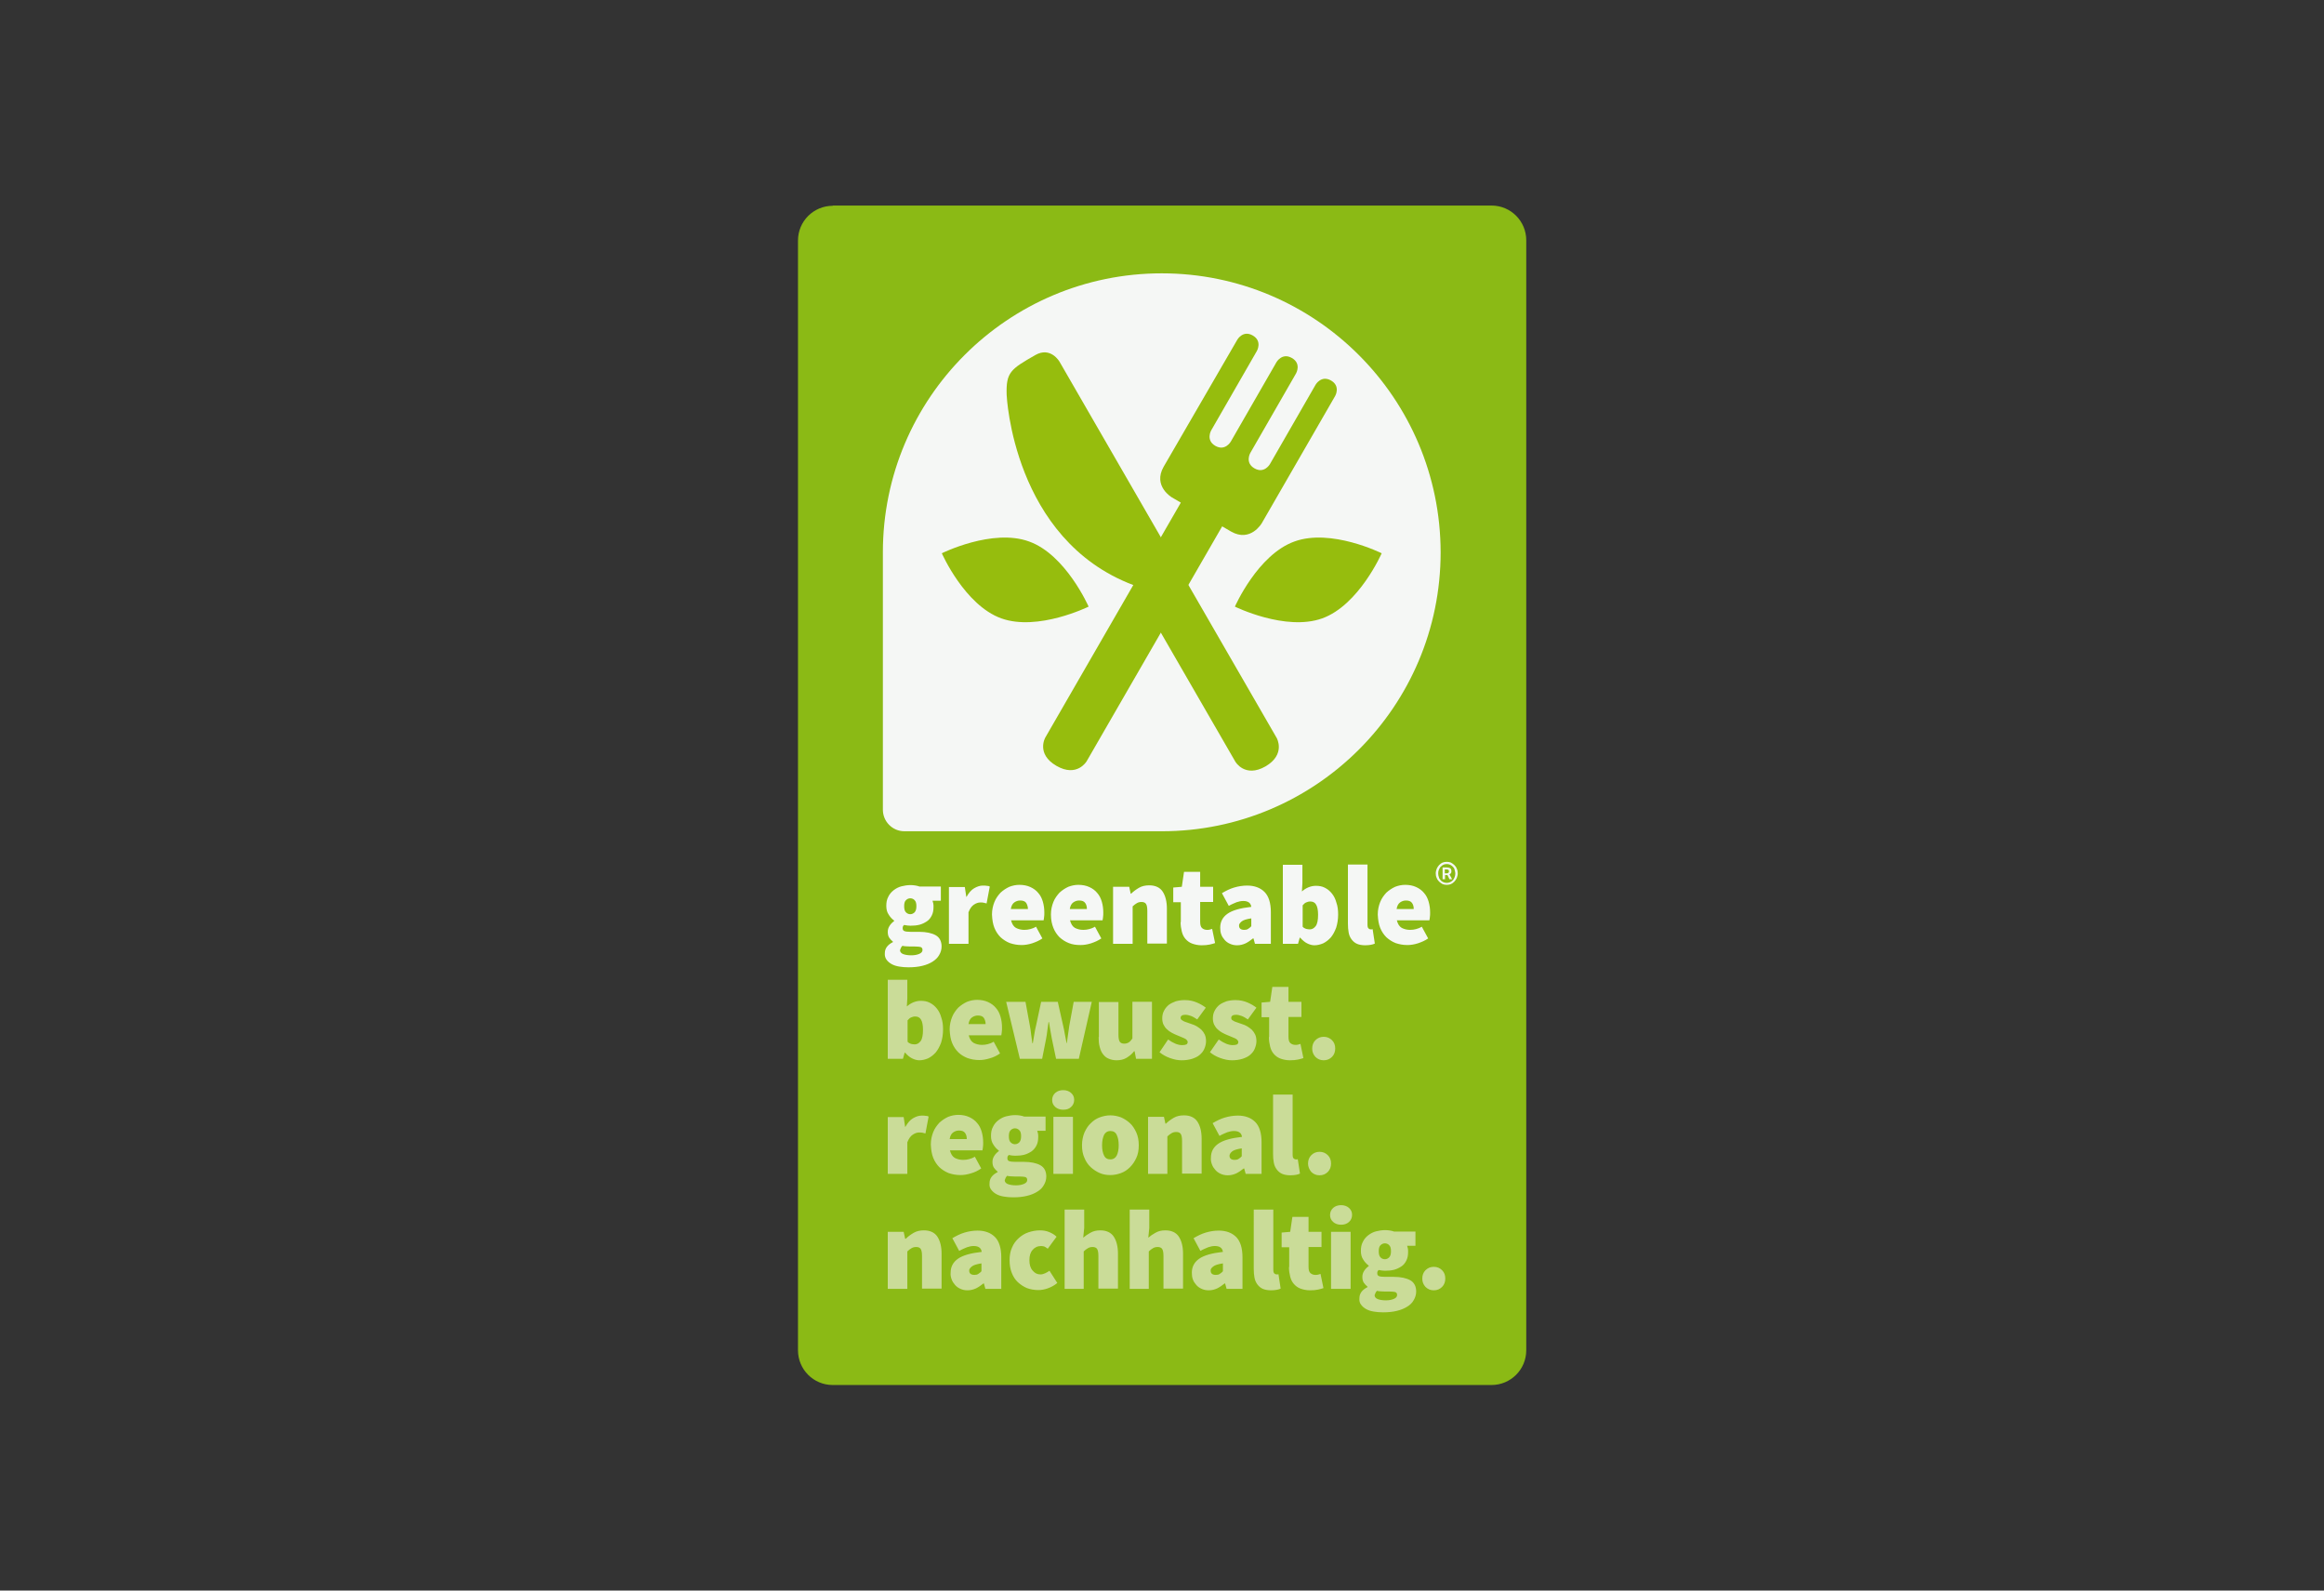 <?xml version="1.0" encoding="UTF-8"?> <!-- Generator: Adobe Illustrator 25.2.0, SVG Export Plug-In . SVG Version: 6.00 Build 0) --> <svg xmlns="http://www.w3.org/2000/svg" xmlns:xlink="http://www.w3.org/1999/xlink" version="1.1" id="Ebene_1" x="0px" y="0px" viewBox="0 0 950 650" style="enable-background:new 0 0 950 650;" xml:space="preserve"><rect x="0" y="0" width="950" height="650" fill="#333333" stroke="none"/> <style type="text/css"> .st0{clip-path:url(#SVGID_2_);fill:#8BBA15;} .st1{clip-path:url(#SVGID_2_);fill:#F5F7F5;} .st2{clip-path:url(#SVGID_2_);fill:#96BD0D;} .st3{clip-path:url(#SVGID_2_);fill:#CADC98;} </style> <g> <defs> <rect id="SVGID_1_" x="326.2" y="84.1" width="297.6" height="481.9"></rect> </defs> <clipPath id="SVGID_2_"> <use xlink:href="#SVGID_1_" style="overflow:visible;"></use> </clipPath> <path class="st0" d="M340.4,84.1c-7.8,0-14.2,6.3-14.2,14.2v453.5c0,7.8,6.3,14.2,14.2,14.2h269.3c7.8,0,14.2-6.3,14.2-14.2V98.2 c0-7.8-6.3-14.2-14.2-14.2H340.4z"></path> <path class="st1" d="M474.9,111.7c-62.9,0-114,51-114,114v105.2c0,4.8,3.9,8.8,8.8,8.8h105.2c62.9,0,114-51,114-114 C588.8,162.7,537.8,111.7,474.9,111.7"></path> <path class="st2" d="M505.8,138.8L505.8,138.8c0,0,2.3-4,6.3-1.7c4,2.3,1.7,6.3,1.7,6.3l-18.7,32.5c0,0-2.3,4,1.7,6.3 c4,2.3,6.3-1.7,6.3-1.7l18.7-32.5c0,0,2.3-4,6.3-1.7c4,2.3,1.7,6.3,1.7,6.3l-18.7,32.5c0,0-2.3,4,1.7,6.3c4,2.3,6.3-1.7,6.3-1.7 l18.7-32.5c0,0,2.3-4,6.3-1.7s1.7,6.3,1.7,6.3l-30,52c0,0-4.6,8-12.6,3.4l-3.6-2.1l-55.4,96c0,0-3.9,6.7-12.3,1.9 c-8.5-4.9-4.6-11.6-4.6-11.6l55.4-96l-3.6-2.1c0,0-8-4.6-3.4-12.6L505.8,138.8z"></path> <path class="st2" d="M504.8,247.9L504.8,247.9c0,0,9.3-21.2,24.3-26.6c15-5.5,35.7,4.8,35.7,4.8s-9.3,21.2-24.3,26.6 C525.5,258.1,504.8,247.9,504.8,247.9"></path> <path class="st2" d="M445,247.9L445,247.9c0,0-9.3-21.2-24.3-26.6c-15-5.5-35.7,4.8-35.7,4.8s9.3,21.2,24.3,26.6 C424.3,258.1,445,247.9,445,247.9"></path> <path class="st2" d="M433.1,147.8L433.1,147.8c0,0-3.6-6.3-9.9-2.7c-10.1,5.8-12,7-11.7,16.3c0,0,2.5,59.1,51.8,77.7l41.7,72.2 c0,0,3.9,6.7,12.3,1.9c8.4-4.9,4.6-11.6,4.6-11.6L433.1,147.8z"></path> <path class="st3" d="M582.7,525.9c0.9,0.9,2,1.4,3.4,1.4c1.4,0,2.5-0.5,3.4-1.4c0.9-0.9,1.3-2.1,1.3-3.4c0-1.4-0.4-2.5-1.3-3.4 c-0.9-0.9-2-1.4-3.4-1.4c-1.4,0-2.5,0.5-3.4,1.4c-0.9,0.9-1.3,2.1-1.3,3.4C581.4,523.8,581.8,524.9,582.7,525.9 M564.3,513.8 c-0.5-0.5-0.7-1.3-0.7-2.5c0-1.1,0.2-1.9,0.7-2.4c0.5-0.5,1.1-0.8,1.8-0.8c0.7,0,1.4,0.3,1.8,0.8c0.5,0.5,0.7,1.3,0.7,2.4 c0,1.1-0.2,1.9-0.7,2.5c-0.5,0.5-1.1,0.8-1.8,0.8C565.4,514.6,564.7,514.3,564.3,513.8 M556.4,533.2c0.5,0.7,1.2,1.3,2.1,1.8 c0.9,0.5,1.9,0.8,3.1,1c1.2,0.2,2.4,0.3,3.8,0.3c2.1,0,4-0.2,5.6-0.6c1.7-0.4,3.1-1,4.2-1.7c1.2-0.7,2.1-1.6,2.7-2.7 c0.6-1,1-2.2,1-3.5c0-2.1-0.8-3.7-2.4-4.6c-1.6-0.9-3.9-1.4-6.8-1.4h-3.5c-1.2,0-2-0.1-2.5-0.3c-0.5-0.2-0.7-0.6-0.7-1.1 c0-0.3,0-0.6,0.1-0.8c0.1-0.2,0.2-0.4,0.5-0.6c1,0.2,1.8,0.3,2.6,0.3c1.3,0,2.5-0.1,3.7-0.4c1.1-0.3,2.1-0.8,3-1.4s1.5-1.4,2-2.4 c0.5-1,0.7-2.1,0.7-3.5c0-0.5,0-0.9-0.1-1.4c-0.1-0.4-0.2-0.8-0.3-1.1h3.4v-5.8h-8.7c-1.1-0.4-2.4-0.6-3.7-0.6 c-1.3,0-2.5,0.2-3.7,0.5c-1.2,0.3-2.3,0.9-3.2,1.6c-0.9,0.7-1.7,1.6-2.2,2.7c-0.6,1.1-0.8,2.3-0.8,3.7c0,1.4,0.3,2.6,1,3.6 c0.6,1,1.4,1.8,2.2,2.4v0.2c-0.8,0.6-1.4,1.2-1.9,2s-0.7,1.6-0.7,2.4c0,1,0.2,1.8,0.6,2.4c0.4,0.6,0.9,1.1,1.5,1.6v0.2 c-2.2,1.1-3.3,2.6-3.3,4.5C555.6,531.6,555.8,532.5,556.4,533.2 M562.3,528.3c0.1-0.2,0.3-0.5,0.6-0.8c0.3,0.1,0.8,0.2,1.2,0.2 c0.5,0,1.2,0.1,2.1,0.1h1.8c1,0,1.8,0.1,2.3,0.2c0.5,0.2,0.8,0.5,0.8,1.2c0,0.7-0.4,1.2-1.3,1.6c-0.9,0.4-2,0.6-3.3,0.6 c-1.4,0-2.5-0.2-3.3-0.5c-0.8-0.3-1.3-0.9-1.3-1.6C562.1,528.9,562.2,528.6,562.3,528.3 M544.1,526.7h8v-23.3h-8V526.7z M551.4,499.4c0.8-0.7,1.3-1.7,1.3-2.9s-0.4-2.1-1.3-2.9c-0.8-0.7-1.9-1.1-3.2-1.1c-1.3,0-2.4,0.4-3.2,1.1 c-0.8,0.7-1.3,1.7-1.3,2.9s0.4,2.1,1.3,2.9c0.8,0.7,1.9,1.1,3.2,1.1C549.4,500.5,550.5,500.2,551.4,499.4 M526.9,517.8 c0,1.4,0.2,2.7,0.5,3.9s0.8,2.2,1.5,3c0.7,0.8,1.6,1.5,2.7,1.9c1.1,0.4,2.4,0.7,3.9,0.7c1.3,0,2.4-0.1,3.3-0.3 c0.9-0.2,1.6-0.4,2.2-0.6l-1.2-5.8c-0.3,0.1-0.6,0.2-1,0.3c-0.4,0.1-0.7,0.1-1.1,0.1c-0.7,0-1.4-0.2-2-0.7 c-0.6-0.5-0.8-1.4-0.8-2.7v-8h5.3v-6.2h-5.3v-6.1h-6.6l-0.9,6.1l-3.5,0.3v6h3.1V517.8z M512.5,518.5c0,1.3,0.1,2.5,0.3,3.6 c0.2,1.1,0.6,2,1.2,2.8c0.6,0.8,1.3,1.4,2.2,1.8c0.9,0.4,2.1,0.6,3.4,0.6c0.9,0,1.7-0.1,2.3-0.2c0.6-0.1,1.2-0.3,1.6-0.5l-0.9-5.9 c-0.2,0.1-0.3,0.1-0.4,0.1h-0.4c-0.3,0-0.6-0.1-0.9-0.4c-0.3-0.3-0.4-0.8-0.4-1.6v-24.5h-8V518.5z M495.9,517.6c0.7-0.6,2-1,4-1.3 v3.2c-0.4,0.5-0.9,0.8-1.3,1.1c-0.4,0.3-1,0.4-1.6,0.4c-1.4,0-2.1-0.6-2.1-1.7C494.8,518.8,495.1,518.2,495.9,517.6 M487.6,522.8 c0.3,0.9,0.8,1.6,1.4,2.3c0.6,0.7,1.3,1.2,2.2,1.6c0.9,0.4,1.8,0.6,2.9,0.6c1.3,0,2.4-0.3,3.5-0.8c1-0.5,2-1.2,3-2h0.2l0.6,2.2h6.5 v-12.9c0-3.8-0.9-6.6-2.6-8.3c-1.7-1.7-4.1-2.6-7.1-2.6c-1.8,0-3.6,0.3-5.3,0.8c-1.7,0.5-3.3,1.3-5,2.3l2.8,5.2 c1.2-0.7,2.3-1.1,3.2-1.5c0.9-0.3,1.8-0.5,2.7-0.5c2,0,3.1,0.8,3.3,2.4c-4.5,0.5-7.7,1.4-9.7,2.8c-2,1.4-3,3.3-3,5.7 C487.2,521.1,487.3,522,487.6,522.8 M461.6,526.7h8v-15.3c0.6-0.6,1.2-1,1.7-1.3c0.5-0.3,1.1-0.5,1.9-0.5c0.8,0,1.4,0.2,1.8,0.7 c0.4,0.5,0.6,1.5,0.6,3v13.3h8v-14.3c0-2.9-0.6-5.2-1.7-6.9c-1.1-1.7-3-2.6-5.5-2.6c-1.6,0-2.9,0.3-4.1,1c-1.1,0.6-2.1,1.3-2.9,2 l0.4-4v-7.5h-8V526.7z M435,526.7h8v-15.3c0.6-0.6,1.2-1,1.7-1.3c0.5-0.3,1.1-0.5,1.9-0.5c0.8,0,1.4,0.2,1.8,0.7 c0.4,0.5,0.6,1.5,0.6,3v13.3h8v-14.3c0-2.9-0.6-5.2-1.7-6.9c-1.1-1.7-3-2.6-5.5-2.6c-1.6,0-2.9,0.3-4.1,1c-1.1,0.6-2.1,1.3-2.9,2 l0.4-4v-7.5h-8V526.7z M413.6,520.2c0.6,1.5,1.4,2.8,2.5,3.8c1.1,1,2.3,1.8,3.7,2.4c1.4,0.5,3,0.8,4.6,0.8c1.2,0,2.5-0.2,3.9-0.7 c1.4-0.5,2.7-1.2,3.9-2.2l-3.2-5c-0.5,0.4-1.1,0.7-1.7,1c-0.6,0.3-1.3,0.5-2,0.5c-1.3,0-2.3-0.5-3.2-1.6c-0.9-1-1.3-2.4-1.3-4.2 c0-1.8,0.4-3.2,1.3-4.2c0.8-1,2-1.6,3.5-1.6c0.4,0,0.9,0.1,1.3,0.2c0.4,0.2,0.9,0.5,1.4,0.9l3.6-4.9c-0.8-0.8-1.8-1.4-3-1.9 s-2.4-0.7-3.8-0.7c-1.6,0-3.2,0.3-4.7,0.8c-1.5,0.5-2.8,1.3-4,2.4c-1.1,1-2.1,2.3-2.7,3.8c-0.7,1.5-1,3.2-1,5.2 S413,518.7,413.6,520.2 M397.2,517.6c0.7-0.6,2-1,4-1.3v3.2c-0.4,0.5-0.9,0.8-1.3,1.1c-0.4,0.3-1,0.4-1.6,0.4 c-1.4,0-2.1-0.6-2.1-1.7C396.1,518.8,396.5,518.2,397.2,517.6 M389,522.8c0.3,0.9,0.8,1.6,1.4,2.3c0.6,0.7,1.3,1.2,2.2,1.6 c0.9,0.4,1.8,0.6,2.9,0.6c1.3,0,2.4-0.3,3.5-0.8c1-0.5,2-1.2,3-2h0.2l0.6,2.2h6.5v-12.9c0-3.8-0.9-6.6-2.6-8.3 c-1.7-1.7-4.1-2.6-7.1-2.6c-1.8,0-3.6,0.3-5.3,0.8c-1.7,0.5-3.3,1.3-5,2.3l2.8,5.2c1.2-0.7,2.3-1.1,3.2-1.5 c0.9-0.3,1.8-0.5,2.7-0.5c2,0,3.1,0.8,3.3,2.4c-4.5,0.5-7.7,1.4-9.7,2.8c-2,1.4-3,3.3-3,5.7C388.5,521.1,388.7,522,389,522.8 M362.9,526.7h8v-15.3c0.6-0.6,1.2-1,1.7-1.3c0.5-0.3,1.1-0.5,1.9-0.5c0.8,0,1.4,0.2,1.8,0.7c0.4,0.5,0.6,1.5,0.6,3v13.3h8v-14.3 c0-2.9-0.6-5.2-1.7-6.9c-1.1-1.7-3-2.6-5.5-2.6c-1.6,0-3,0.3-4.2,1c-1.2,0.7-2.3,1.5-3.2,2.4H370l-0.6-2.8h-6.5V526.7z"></path> <path class="st3" d="M536,478.9c0.9,0.9,2,1.4,3.4,1.4c1.4,0,2.5-0.5,3.4-1.4c0.9-0.9,1.3-2.1,1.3-3.4c0-1.4-0.4-2.5-1.3-3.4 c-0.9-0.9-2-1.4-3.4-1.4c-1.4,0-2.5,0.5-3.4,1.4c-0.9,0.9-1.3,2.1-1.3,3.4C534.7,476.8,535.2,477.9,536,478.9 M520.4,471.5 c0,1.3,0.1,2.5,0.3,3.6c0.2,1.1,0.6,2,1.2,2.8c0.6,0.8,1.3,1.4,2.2,1.8c0.9,0.4,2.1,0.6,3.4,0.6c0.9,0,1.7-0.1,2.3-0.2 c0.6-0.1,1.2-0.3,1.6-0.5l-0.9-5.9c-0.2,0.1-0.3,0.1-0.4,0.1h-0.4c-0.3,0-0.6-0.1-0.9-0.4c-0.3-0.3-0.4-0.8-0.4-1.6v-24.5h-8V471.5 z M503.6,470.6c0.7-0.6,2-1,4-1.3v3.2c-0.4,0.5-0.9,0.8-1.3,1.1c-0.4,0.3-1,0.4-1.6,0.4c-1.4,0-2.1-0.6-2.1-1.7 C502.6,471.8,502.9,471.2,503.6,470.6 M495.4,475.8c0.3,0.9,0.8,1.6,1.4,2.3c0.6,0.7,1.3,1.2,2.2,1.6s1.8,0.6,2.9,0.6 c1.3,0,2.4-0.3,3.5-0.8c1-0.5,2-1.2,3-2h0.2l0.6,2.2h6.5v-12.9c0-3.8-0.9-6.6-2.6-8.3c-1.7-1.7-4.1-2.6-7.1-2.6 c-1.8,0-3.6,0.3-5.3,0.8c-1.7,0.5-3.3,1.3-5,2.3l2.8,5.2c1.2-0.7,2.3-1.1,3.2-1.5c0.9-0.3,1.8-0.5,2.7-0.5c2,0,3.1,0.8,3.3,2.4 c-4.5,0.5-7.7,1.4-9.7,2.8c-2,1.4-3,3.3-3,5.7C494.9,474.1,495.1,475,495.4,475.8 M469.2,479.7h8v-15.3c0.6-0.6,1.2-1,1.7-1.3 c0.5-0.3,1.1-0.5,1.9-0.5c0.8,0,1.4,0.2,1.8,0.7c0.4,0.5,0.6,1.5,0.6,3v13.3h8v-14.3c0-2.9-0.6-5.2-1.7-6.9c-1.1-1.7-3-2.6-5.5-2.6 c-1.6,0-3,0.3-4.2,1c-1.2,0.7-2.3,1.5-3.2,2.4h-0.2l-0.6-2.8h-6.5V479.7z M451.3,463.8c0.5-1,1.4-1.6,2.6-1.6s2.1,0.5,2.6,1.6 c0.5,1,0.8,2.4,0.8,4.2c0,1.8-0.3,3.2-0.8,4.2c-0.5,1-1.4,1.6-2.6,1.6s-2.1-0.5-2.6-1.6c-0.5-1-0.8-2.4-0.8-4.2 C450.5,466.3,450.8,464.9,451.3,463.8 M443.3,473.2c0.6,1.5,1.5,2.8,2.6,3.8c1.1,1,2.3,1.8,3.7,2.4s2.8,0.8,4.3,0.8 c1.5,0,2.9-0.3,4.3-0.8c1.4-0.5,2.6-1.3,3.7-2.4s1.9-2.3,2.6-3.8c0.7-1.5,1-3.2,1-5.2c0-1.9-0.3-3.6-1-5.2 c-0.7-1.5-1.5-2.8-2.6-3.8c-1.1-1-2.3-1.8-3.7-2.4c-1.4-0.5-2.8-0.8-4.3-0.8c-1.5,0-2.9,0.3-4.3,0.8c-1.4,0.5-2.6,1.3-3.7,2.4 c-1.1,1-1.9,2.3-2.6,3.8c-0.6,1.5-1,3.2-1,5.2C442.3,470,442.6,471.7,443.3,473.2 M430.6,479.7h8v-23.3h-8V479.7z M437.8,452.4 c0.8-0.7,1.3-1.7,1.3-2.9s-0.4-2.1-1.3-2.9c-0.8-0.7-1.9-1.1-3.2-1.1c-1.3,0-2.4,0.4-3.2,1.1c-0.8,0.7-1.3,1.7-1.3,2.9 s0.4,2.1,1.3,2.9c0.8,0.7,1.9,1.1,3.2,1.1C435.9,453.5,437,453.2,437.8,452.4 M413.1,466.8c-0.5-0.5-0.7-1.3-0.7-2.5 c0-1.1,0.2-1.9,0.7-2.4c0.5-0.5,1.1-0.8,1.8-0.8c0.7,0,1.3,0.3,1.8,0.8c0.5,0.5,0.7,1.3,0.7,2.4c0,1.1-0.2,1.9-0.7,2.5 c-0.5,0.5-1.1,0.8-1.8,0.8C414.2,467.6,413.6,467.3,413.1,466.8 M405.2,486.2c0.5,0.7,1.2,1.3,2.1,1.8c0.9,0.5,1.9,0.8,3.1,1 c1.2,0.2,2.4,0.3,3.8,0.3c2.1,0,4-0.2,5.6-0.6c1.7-0.4,3.1-1,4.2-1.7c1.2-0.7,2.1-1.6,2.7-2.7c0.6-1,1-2.2,1-3.5 c0-2.1-0.8-3.7-2.4-4.6c-1.6-0.9-3.9-1.4-6.8-1.4H415c-1.2,0-2-0.1-2.5-0.3c-0.5-0.2-0.7-0.6-0.7-1.1c0-0.3,0-0.6,0.1-0.8 c0.1-0.2,0.2-0.4,0.5-0.6c1,0.2,1.8,0.3,2.6,0.3c1.3,0,2.5-0.1,3.7-0.4c1.1-0.3,2.1-0.8,3-1.4c0.8-0.6,1.5-1.4,2-2.4 c0.5-1,0.7-2.1,0.7-3.5c0-0.5,0-0.9-0.1-1.4c-0.1-0.4-0.2-0.8-0.3-1.1h3.4v-5.8h-8.7c-1.1-0.4-2.4-0.6-3.7-0.6 c-1.3,0-2.5,0.2-3.7,0.5c-1.2,0.3-2.3,0.9-3.2,1.6c-0.9,0.7-1.7,1.6-2.2,2.7c-0.6,1.1-0.8,2.3-0.8,3.7c0,1.4,0.3,2.6,1,3.6 c0.6,1,1.4,1.8,2.2,2.4v0.2c-0.8,0.6-1.4,1.2-1.9,2c-0.5,0.8-0.7,1.6-0.7,2.4c0,1,0.2,1.8,0.6,2.4c0.4,0.6,0.9,1.1,1.5,1.6v0.2 c-2.2,1.1-3.3,2.6-3.3,4.5C404.4,484.6,404.6,485.5,405.2,486.2 M411.1,481.3c0.1-0.2,0.3-0.5,0.6-0.8c0.3,0.1,0.8,0.2,1.2,0.2 c0.5,0,1.2,0.1,2.1,0.1h1.8c1,0,1.8,0.1,2.3,0.2c0.5,0.2,0.8,0.5,0.8,1.2c0,0.7-0.4,1.2-1.3,1.6c-0.9,0.4-2,0.6-3.3,0.6 c-1.4,0-2.5-0.2-3.3-0.5c-0.8-0.3-1.3-0.9-1.3-1.6C410.9,481.9,411,481.6,411.1,481.3 M388.2,465.5c0.2-1.3,0.7-2.2,1.4-2.7 c0.7-0.5,1.5-0.8,2.4-0.8c1.2,0,2,0.3,2.5,1s0.7,1.5,0.7,2.5H388.2z M381.5,473.2c0.6,1.5,1.5,2.8,2.5,3.8c1.1,1,2.3,1.8,3.8,2.4 c1.5,0.5,3,0.8,4.8,0.8c1.3,0,2.7-0.2,4.3-0.7c1.5-0.4,2.9-1.1,4.2-2l-2.6-4.8c-0.8,0.5-1.6,0.8-2.4,1c-0.8,0.2-1.5,0.3-2.4,0.3 c-1.3,0-2.4-0.3-3.4-0.8c-1-0.6-1.6-1.6-2-3.1h13.3c0.1-0.3,0.1-0.7,0.2-1.3c0.1-0.6,0.1-1.2,0.1-1.9c0-1.6-0.2-3-0.6-4.4 c-0.4-1.4-1-2.6-1.9-3.6c-0.8-1-1.9-1.8-3.2-2.4c-1.3-0.6-2.8-0.9-4.5-0.9c-1.4,0-2.8,0.3-4.1,0.8c-1.3,0.6-2.5,1.4-3.6,2.4 c-1,1.1-1.9,2.3-2.5,3.8c-0.6,1.5-1,3.2-1,5.1C380.6,470,380.9,471.7,381.5,473.2 M362.9,479.7h8v-12.9c0.6-1.5,1.3-2.5,2.2-3.1 c0.9-0.6,1.8-0.9,2.6-0.9c0.5,0,1,0,1.4,0.1c0.4,0.1,0.8,0.2,1.2,0.3l1.3-6.9c-0.3-0.2-0.7-0.3-1.2-0.3c-0.4-0.1-1-0.1-1.7-0.1 c-1.1,0-2.3,0.4-3.5,1.1c-1.2,0.7-2.2,1.9-3.1,3.5H370l-0.6-4h-6.5V479.7z"></path> <path class="st3" d="M537.7,431.9c0.9,0.9,2,1.4,3.4,1.4c1.4,0,2.5-0.5,3.4-1.4c0.9-0.9,1.3-2.1,1.3-3.4c0-1.4-0.4-2.5-1.3-3.4 c-0.9-0.9-2-1.4-3.4-1.4c-1.4,0-2.5,0.5-3.4,1.4c-0.9,0.9-1.3,2.1-1.3,3.4C536.4,429.8,536.8,430.9,537.7,431.9 M518.7,423.8 c0,1.4,0.2,2.7,0.5,3.9s0.8,2.2,1.5,3c0.7,0.8,1.6,1.5,2.7,1.9c1.1,0.4,2.4,0.7,3.9,0.7c1.3,0,2.4-0.1,3.3-0.3 c0.9-0.2,1.6-0.4,2.2-0.6l-1.2-5.8c-0.3,0.1-0.6,0.2-1,0.3c-0.4,0.1-0.7,0.1-1.1,0.1c-0.7,0-1.4-0.2-2-0.7 c-0.6-0.5-0.8-1.4-0.8-2.7v-8h5.3v-6.2h-5.3v-6.1h-6.6l-0.9,6.1l-3.5,0.3v6h3.1V423.8z M494.6,430c1.2,1,2.6,1.8,4.3,2.4 c1.7,0.6,3.2,0.9,4.7,0.9c1.6,0,3-0.2,4.3-0.6c1.2-0.4,2.3-0.9,3.1-1.6c0.8-0.7,1.5-1.5,1.9-2.5s0.7-2,0.7-3.1c0-1.1-0.2-2-0.5-2.7 c-0.4-0.8-0.8-1.4-1.4-2c-0.6-0.5-1.2-1-1.9-1.4c-0.7-0.4-1.4-0.7-2.1-0.9c-0.6-0.2-1.1-0.4-1.7-0.6c-0.5-0.2-1-0.3-1.4-0.5 c-0.4-0.2-0.7-0.4-1-0.6c-0.2-0.2-0.3-0.5-0.3-0.8c0-0.9,0.7-1.3,2-1.3c0.7,0,1.5,0.2,2.3,0.5c0.8,0.3,1.6,0.8,2.5,1.4l3.5-4.8 c-1-0.8-2.2-1.5-3.6-2.1c-1.4-0.6-3-1-5-1c-1.4,0-2.6,0.2-3.7,0.5c-1.1,0.4-2.1,0.9-2.9,1.5c-0.8,0.7-1.4,1.4-1.9,2.4 c-0.5,0.9-0.7,2-0.7,3.1c0,1,0.2,1.8,0.5,2.5c0.4,0.7,0.8,1.4,1.4,1.9c0.6,0.6,1.2,1,1.9,1.4c0.7,0.4,1.4,0.7,2.1,1 c0.6,0.2,1.1,0.5,1.7,0.7c0.5,0.2,1,0.4,1.4,0.6s0.8,0.4,1,0.7c0.2,0.2,0.4,0.5,0.4,0.8c0,0.5-0.2,0.8-0.5,1 c-0.4,0.2-1,0.3-1.8,0.3c-1.7,0-3.6-0.8-5.7-2.3L494.6,430z M474,430c1.2,1,2.6,1.8,4.3,2.4c1.7,0.6,3.2,0.9,4.7,0.9 c1.6,0,3-0.2,4.3-0.6c1.2-0.4,2.3-0.9,3.1-1.6c0.8-0.7,1.5-1.5,1.9-2.5c0.4-0.9,0.7-2,0.7-3.1c0-1.1-0.2-2-0.5-2.7 c-0.4-0.8-0.8-1.4-1.4-2c-0.6-0.5-1.2-1-1.9-1.4c-0.7-0.4-1.4-0.7-2.1-0.9c-0.6-0.2-1.1-0.4-1.7-0.6c-0.5-0.2-1-0.3-1.4-0.5 c-0.4-0.2-0.7-0.4-1-0.6c-0.2-0.2-0.4-0.5-0.4-0.8c0-0.9,0.7-1.3,2-1.3c0.7,0,1.5,0.2,2.3,0.5c0.8,0.3,1.6,0.8,2.5,1.4l3.5-4.8 c-1-0.8-2.2-1.5-3.6-2.1c-1.4-0.6-3-1-5-1c-1.4,0-2.6,0.2-3.7,0.5c-1.1,0.4-2.1,0.9-2.9,1.5c-0.8,0.7-1.4,1.4-1.9,2.4 c-0.5,0.9-0.7,2-0.7,3.1c0,1,0.2,1.8,0.5,2.5c0.4,0.7,0.8,1.4,1.4,1.9c0.6,0.6,1.2,1,1.9,1.4c0.7,0.4,1.4,0.7,2.1,1 c0.6,0.2,1.1,0.5,1.7,0.7c0.5,0.2,1,0.4,1.4,0.6c0.4,0.2,0.8,0.4,1,0.7c0.2,0.2,0.4,0.5,0.4,0.8c0,0.5-0.2,0.8-0.5,1 c-0.4,0.2-1,0.3-1.8,0.3c-1.7,0-3.6-0.8-5.7-2.3L474,430z M449.1,423.8c0,1.5,0.1,2.8,0.4,3.9c0.3,1.2,0.7,2.2,1.3,3 c0.6,0.8,1.3,1.5,2.3,1.9c0.9,0.4,2,0.7,3.3,0.7c1.6,0,2.9-0.3,4.1-1c1.1-0.7,2.2-1.5,3.1-2.7h0.2l0.6,3.1h6.5v-23.3h-8v15 c-0.5,0.7-1,1.3-1.5,1.6c-0.5,0.3-1.1,0.5-1.8,0.5c-0.8,0-1.4-0.2-1.8-0.7c-0.4-0.5-0.6-1.5-0.6-3v-13.3h-8V423.8z M416.9,432.7 h9.1l1.6-8.1c0.2-1.1,0.4-2.2,0.5-3.3c0.2-1.1,0.3-2.3,0.5-3.6h0.2c0.2,1.3,0.4,2.5,0.6,3.6c0.2,1.1,0.4,2.2,0.6,3.3l1.7,8.1h9.3 l5.3-23.3h-7.4l-1.8,9.8c-0.2,1.2-0.3,2.4-0.5,3.5s-0.3,2.4-0.5,3.6H436c-0.2-1.2-0.5-2.4-0.7-3.6s-0.4-2.3-0.7-3.5l-2.2-9.8h-6.8 l-2.1,9.8c-0.3,1.1-0.5,2.3-0.7,3.5c-0.2,1.2-0.4,2.4-0.6,3.6h-0.2c-0.2-1.2-0.3-2.4-0.5-3.6c-0.1-1.2-0.3-2.3-0.5-3.5l-1.8-9.8 h-7.9L416.9,432.7z M395.9,418.5c0.2-1.3,0.7-2.2,1.4-2.7c0.7-0.5,1.5-0.8,2.4-0.8c1.2,0,2,0.3,2.5,1c0.4,0.7,0.7,1.5,0.7,2.5 H395.9z M389.2,426.2c0.6,1.5,1.5,2.8,2.5,3.8s2.3,1.8,3.8,2.4c1.5,0.5,3,0.8,4.8,0.8c1.3,0,2.7-0.2,4.3-0.7c1.5-0.4,2.9-1.1,4.2-2 l-2.6-4.8c-0.8,0.5-1.6,0.8-2.4,1c-0.8,0.2-1.5,0.3-2.4,0.3c-1.3,0-2.4-0.3-3.4-0.8c-1-0.6-1.6-1.6-2-3.1h13.3 c0.1-0.3,0.1-0.7,0.2-1.3c0.1-0.6,0.1-1.2,0.1-1.9c0-1.6-0.2-3-0.6-4.4c-0.4-1.4-1-2.6-1.9-3.6c-0.8-1-1.9-1.8-3.2-2.4 c-1.3-0.6-2.8-0.9-4.5-0.9c-1.4,0-2.8,0.3-4.1,0.8c-1.3,0.6-2.5,1.4-3.6,2.4c-1,1.1-1.9,2.3-2.5,3.8c-0.6,1.5-1,3.2-1,5.1 C388.3,423,388.6,424.7,389.2,426.2 M370.9,417.1c0.5-0.6,1-1.1,1.5-1.3c0.5-0.2,1-0.4,1.7-0.4c1.1,0,1.9,0.4,2.4,1.3 c0.5,0.8,0.8,2.2,0.8,4.1c0,2.2-0.3,3.8-1,4.7c-0.7,0.9-1.5,1.3-2.4,1.3c-0.5,0-1-0.1-1.5-0.2c-0.5-0.2-1-0.4-1.4-0.9V417.1z M362.9,432.7h6.2l0.7-2.5h0.2c0.9,1,1.8,1.8,2.8,2.3c1,0.5,2,0.8,3,0.8c1.2,0,2.4-0.3,3.6-0.8c1.2-0.6,2.2-1.4,3.1-2.4 c0.9-1.1,1.6-2.4,2.2-4c0.5-1.6,0.8-3.4,0.8-5.4c0-1.8-0.2-3.4-0.7-4.8c-0.4-1.5-1-2.7-1.8-3.7c-0.8-1-1.7-1.8-2.9-2.4 c-1.1-0.6-2.4-0.8-3.7-0.8c-1,0-2,0.2-3,0.6c-1,0.4-1.9,1-2.7,1.7l0.2-3.4v-7.5h-8V432.7z"></path> <path class="st1" d="M590.6,356.9v-1.6h0.7c0.4,0,0.6,0.1,0.8,0.2c0.1,0.1,0.2,0.3,0.2,0.6c0,0.5-0.3,0.8-1,0.8H590.6z M589.7,359.3h1v-1.7h1l0.8,1.7h1.1l-1.1-2c0.3-0.1,0.5-0.3,0.6-0.5c0.2-0.2,0.2-0.5,0.2-0.8c0-0.6-0.2-1-0.5-1.2 c-0.4-0.2-0.8-0.3-1.3-0.3h-1.8V359.3z M590,360.5c-0.4-0.2-0.8-0.4-1.1-0.8c-0.3-0.3-0.6-0.7-0.7-1.2c-0.2-0.5-0.3-1-0.3-1.6 c0-0.6,0.1-1.1,0.3-1.5s0.4-0.9,0.7-1.2c0.3-0.3,0.7-0.6,1.1-0.8c0.4-0.2,0.9-0.3,1.4-0.3c0.5,0,1,0.1,1.4,0.3 c0.4,0.2,0.8,0.5,1.1,0.8c0.3,0.3,0.6,0.7,0.7,1.2s0.3,1,0.3,1.5c0,0.6-0.1,1.1-0.3,1.6c-0.2,0.5-0.4,0.9-0.7,1.2 c-0.3,0.3-0.7,0.6-1.1,0.8c-0.4,0.2-0.9,0.3-1.4,0.3C590.9,360.8,590.4,360.7,590,360.5 M593.1,361.3c0.5-0.2,1-0.6,1.4-1 c0.4-0.4,0.7-0.9,1-1.5c0.2-0.6,0.4-1.2,0.4-1.9c0-0.7-0.1-1.3-0.4-1.9c-0.2-0.6-0.6-1.1-1-1.5c-0.4-0.4-0.9-0.7-1.4-1 c-0.5-0.2-1.1-0.3-1.7-0.3s-1.2,0.1-1.7,0.3c-0.5,0.2-1,0.6-1.4,1s-0.7,0.9-1,1.5c-0.2,0.6-0.4,1.2-0.4,1.9c0,0.7,0.1,1.3,0.4,1.9 c0.2,0.6,0.6,1.1,1,1.5c0.4,0.4,0.9,0.7,1.4,1c0.5,0.2,1.1,0.3,1.7,0.3S592.6,361.5,593.1,361.3 M570.9,371.5 c0.2-1.3,0.7-2.2,1.4-2.7c0.7-0.5,1.5-0.8,2.4-0.8c1.2,0,2,0.3,2.5,1c0.5,0.7,0.7,1.5,0.7,2.5H570.9z M564.2,379.2 c0.6,1.5,1.5,2.8,2.5,3.8c1.1,1,2.3,1.8,3.8,2.4c1.5,0.5,3,0.8,4.8,0.8c1.3,0,2.7-0.2,4.3-0.7c1.5-0.5,2.9-1.1,4.2-2l-2.6-4.8 c-0.8,0.5-1.6,0.8-2.4,1c-0.8,0.2-1.5,0.3-2.4,0.3c-1.3,0-2.4-0.3-3.4-0.8c-1-0.6-1.6-1.6-2-3.1h13.3c0.1-0.3,0.1-0.7,0.2-1.3 c0.1-0.6,0.1-1.2,0.1-1.9c0-1.6-0.2-3-0.6-4.4s-1-2.6-1.9-3.6c-0.8-1-1.9-1.8-3.2-2.4c-1.3-0.6-2.8-0.9-4.5-0.9 c-1.4,0-2.8,0.3-4.1,0.8c-1.3,0.6-2.5,1.4-3.6,2.4c-1,1.1-1.9,2.3-2.5,3.8c-0.6,1.5-1,3.2-1,5.1C563.3,376,563.6,377.7,564.2,379.2 M551,377.5c0,1.3,0.1,2.5,0.3,3.6c0.2,1.1,0.6,2,1.2,2.8c0.6,0.8,1.3,1.4,2.2,1.8c0.9,0.4,2.1,0.6,3.4,0.6c0.9,0,1.7-0.1,2.3-0.2 c0.6-0.1,1.2-0.3,1.6-0.5l-0.9-5.9c-0.2,0.1-0.3,0.1-0.4,0.1h-0.4c-0.3,0-0.6-0.1-0.9-0.4c-0.3-0.3-0.4-0.8-0.4-1.6v-24.5h-8V377.5 z M532.4,370.1c0.5-0.6,1-1.1,1.5-1.3c0.5-0.2,1-0.4,1.7-0.4c1.1,0,1.9,0.4,2.4,1.3c0.5,0.8,0.8,2.2,0.8,4.1c0,2.2-0.3,3.8-1,4.7 c-0.7,0.9-1.5,1.3-2.4,1.3c-0.5,0-1-0.1-1.5-0.2c-0.5-0.2-1-0.4-1.4-0.9V370.1z M524.4,385.7h6.2l0.7-2.5h0.2 c0.9,1,1.8,1.8,2.8,2.3c1,0.5,2,0.8,3,0.8c1.2,0,2.4-0.3,3.6-0.8c1.2-0.6,2.2-1.4,3.1-2.4c0.9-1.1,1.6-2.4,2.2-4 c0.5-1.6,0.8-3.4,0.8-5.4c0-1.8-0.2-3.4-0.7-4.8c-0.4-1.5-1-2.7-1.8-3.7c-0.8-1-1.7-1.8-2.9-2.4c-1.1-0.6-2.4-0.8-3.7-0.8 c-1,0-2,0.2-3,0.6c-1,0.4-1.9,1-2.7,1.7l0.2-3.4v-7.5h-8V385.7z M507.5,376.6c0.7-0.6,2-1,4-1.3v3.2c-0.4,0.5-0.9,0.8-1.3,1.1 c-0.4,0.3-1,0.4-1.6,0.4c-1.4,0-2.1-0.6-2.1-1.7C506.4,377.8,506.8,377.2,507.5,376.6 M499.2,381.8c0.3,0.9,0.8,1.6,1.4,2.3 c0.6,0.7,1.3,1.2,2.2,1.6c0.9,0.4,1.8,0.6,2.9,0.6c1.3,0,2.4-0.3,3.5-0.8c1-0.5,2-1.2,3-2h0.2l0.6,2.2h6.5v-12.9 c0-3.8-0.9-6.6-2.6-8.3c-1.7-1.7-4.1-2.6-7.1-2.6c-1.8,0-3.6,0.3-5.3,0.8c-1.7,0.5-3.3,1.3-5,2.3l2.8,5.2c1.2-0.7,2.3-1.1,3.2-1.5 c0.9-0.3,1.8-0.5,2.7-0.5c2,0,3.1,0.8,3.3,2.4c-4.5,0.5-7.7,1.4-9.7,2.8c-2,1.4-3,3.3-3,5.7C498.8,380.1,498.9,381,499.2,381.8 M482.6,376.8c0,1.4,0.2,2.7,0.5,3.9c0.3,1.2,0.8,2.2,1.5,3c0.7,0.8,1.6,1.5,2.7,1.9c1.1,0.4,2.4,0.7,3.9,0.7 c1.3,0,2.4-0.1,3.3-0.3c0.9-0.2,1.6-0.4,2.2-0.6l-1.2-5.8c-0.3,0.1-0.6,0.2-1,0.3c-0.4,0.1-0.7,0.1-1.1,0.1c-0.7,0-1.4-0.2-2-0.7 c-0.6-0.5-0.8-1.4-0.8-2.7v-8h5.3v-6.2h-5.3v-6.1H484l-0.9,6.1l-3.5,0.3v6h3.1V376.8z M455,385.7h8v-15.3c0.6-0.6,1.2-1,1.7-1.3 c0.5-0.3,1.1-0.5,1.9-0.5c0.8,0,1.4,0.2,1.8,0.7c0.4,0.5,0.6,1.5,0.6,3v13.3h8v-14.3c0-2.9-0.6-5.2-1.7-6.9c-1.1-1.7-3-2.6-5.5-2.6 c-1.6,0-3,0.3-4.2,1c-1.2,0.7-2.3,1.5-3.2,2.4h-0.2l-0.6-2.8H455V385.7z M437.3,371.5c0.2-1.3,0.7-2.2,1.4-2.7 c0.7-0.5,1.5-0.8,2.4-0.8c1.2,0,2,0.3,2.5,1c0.5,0.7,0.7,1.5,0.7,2.5H437.3z M430.6,379.2c0.6,1.5,1.5,2.8,2.5,3.8 c1.1,1,2.3,1.8,3.8,2.4s3,0.8,4.8,0.8c1.3,0,2.7-0.2,4.3-0.7c1.5-0.5,2.9-1.1,4.2-2l-2.6-4.8c-0.8,0.5-1.6,0.8-2.4,1 c-0.8,0.2-1.5,0.3-2.4,0.3c-1.3,0-2.4-0.3-3.4-0.8c-1-0.6-1.6-1.6-2-3.1h13.3c0.1-0.3,0.1-0.7,0.2-1.3c0.1-0.6,0.1-1.2,0.1-1.9 c0-1.6-0.2-3-0.6-4.4c-0.4-1.4-1-2.6-1.9-3.6c-0.8-1-1.9-1.8-3.2-2.4c-1.3-0.6-2.8-0.9-4.5-0.9c-1.4,0-2.8,0.3-4.1,0.8 c-1.3,0.6-2.5,1.4-3.6,2.4c-1,1.1-1.9,2.3-2.5,3.8c-0.6,1.5-1,3.2-1,5.1C429.6,376,430,377.7,430.6,379.2 M413.2,371.5 c0.2-1.3,0.7-2.2,1.4-2.7c0.7-0.5,1.5-0.8,2.4-0.8c1.2,0,2,0.3,2.5,1c0.4,0.7,0.7,1.5,0.7,2.5H413.2z M406.5,379.2 c0.6,1.5,1.5,2.8,2.5,3.8c1.1,1,2.3,1.8,3.8,2.4c1.5,0.5,3,0.8,4.8,0.8c1.3,0,2.7-0.2,4.3-0.7c1.5-0.5,2.9-1.1,4.2-2l-2.6-4.8 c-0.8,0.5-1.6,0.8-2.4,1c-0.8,0.2-1.5,0.3-2.4,0.3c-1.3,0-2.4-0.3-3.4-0.8c-1-0.6-1.6-1.6-2-3.1h13.3c0.1-0.3,0.1-0.7,0.2-1.3 c0.1-0.6,0.1-1.2,0.1-1.9c0-1.6-0.2-3-0.6-4.4c-0.4-1.4-1-2.6-1.9-3.6c-0.8-1-1.9-1.8-3.2-2.4c-1.3-0.6-2.8-0.9-4.5-0.9 c-1.4,0-2.8,0.3-4.1,0.8c-1.3,0.6-2.5,1.4-3.6,2.4c-1,1.1-1.9,2.3-2.5,3.8c-0.6,1.5-1,3.2-1,5.1C405.6,376,405.9,377.7,406.5,379.2 M387.9,385.7h8v-12.9c0.6-1.5,1.3-2.5,2.2-3.1c0.9-0.6,1.8-0.9,2.6-0.9c0.5,0,1,0,1.4,0.1c0.4,0.1,0.8,0.2,1.2,0.3l1.3-6.9 c-0.3-0.2-0.7-0.3-1.2-0.3c-0.4-0.1-1-0.1-1.7-0.1c-1.1,0-2.3,0.4-3.5,1.1c-1.2,0.7-2.2,1.9-3.1,3.5H395l-0.6-4h-6.5V385.7z M370.3,372.8c-0.5-0.5-0.7-1.4-0.7-2.5c0-1.1,0.2-1.9,0.7-2.4c0.5-0.5,1.1-0.8,1.8-0.8c0.7,0,1.4,0.3,1.8,0.8 c0.5,0.5,0.7,1.3,0.7,2.4c0,1.1-0.2,1.9-0.7,2.5c-0.5,0.5-1.1,0.8-1.8,0.8C371.4,373.6,370.8,373.3,370.3,372.8 M362.4,392.2 c0.5,0.7,1.2,1.3,2.1,1.8c0.9,0.5,1.9,0.8,3.1,1c1.2,0.2,2.4,0.3,3.8,0.3c2.1,0,4-0.2,5.6-0.6c1.7-0.4,3.1-1,4.2-1.7 s2.1-1.6,2.7-2.7c0.6-1,1-2.2,1-3.5c0-2.1-0.8-3.7-2.4-4.6c-1.6-0.9-3.9-1.4-6.8-1.4h-3.5c-1.2,0-2-0.1-2.5-0.3 c-0.5-0.2-0.7-0.6-0.7-1.1c0-0.3,0-0.6,0.1-0.8c0.1-0.2,0.2-0.4,0.5-0.6c1,0.2,1.8,0.3,2.6,0.3c1.3,0,2.5-0.1,3.7-0.4 c1.1-0.3,2.1-0.8,3-1.4s1.5-1.4,2-2.4c0.5-1,0.7-2.1,0.7-3.5c0-0.5,0-0.9-0.1-1.4c-0.1-0.4-0.2-0.8-0.3-1.1h3.4v-5.8h-8.7 c-1.1-0.4-2.4-0.6-3.7-0.6c-1.3,0-2.5,0.2-3.7,0.5c-1.2,0.3-2.3,0.9-3.2,1.6c-0.9,0.7-1.7,1.6-2.2,2.7c-0.6,1.1-0.8,2.3-0.8,3.7 c0,1.4,0.3,2.6,1,3.6c0.6,1,1.4,1.8,2.2,2.4v0.2c-0.8,0.6-1.4,1.2-1.9,2s-0.7,1.6-0.7,2.4c0,1,0.2,1.8,0.6,2.4 c0.4,0.6,0.9,1.1,1.5,1.6v0.2c-2.2,1.1-3.3,2.6-3.3,4.5C361.6,390.6,361.9,391.5,362.4,392.2 M368.3,387.3c0.1-0.2,0.3-0.5,0.6-0.8 c0.3,0.1,0.8,0.2,1.2,0.2c0.5,0,1.2,0.1,2.1,0.1h1.8c1,0,1.8,0.1,2.3,0.2c0.5,0.2,0.8,0.5,0.8,1.2c0,0.7-0.4,1.2-1.3,1.6 c-0.9,0.4-2,0.6-3.3,0.6c-1.4,0-2.5-0.2-3.3-0.5c-0.8-0.3-1.3-0.9-1.3-1.6C368.1,387.9,368.2,387.6,368.3,387.3"></path> </g> </svg> 